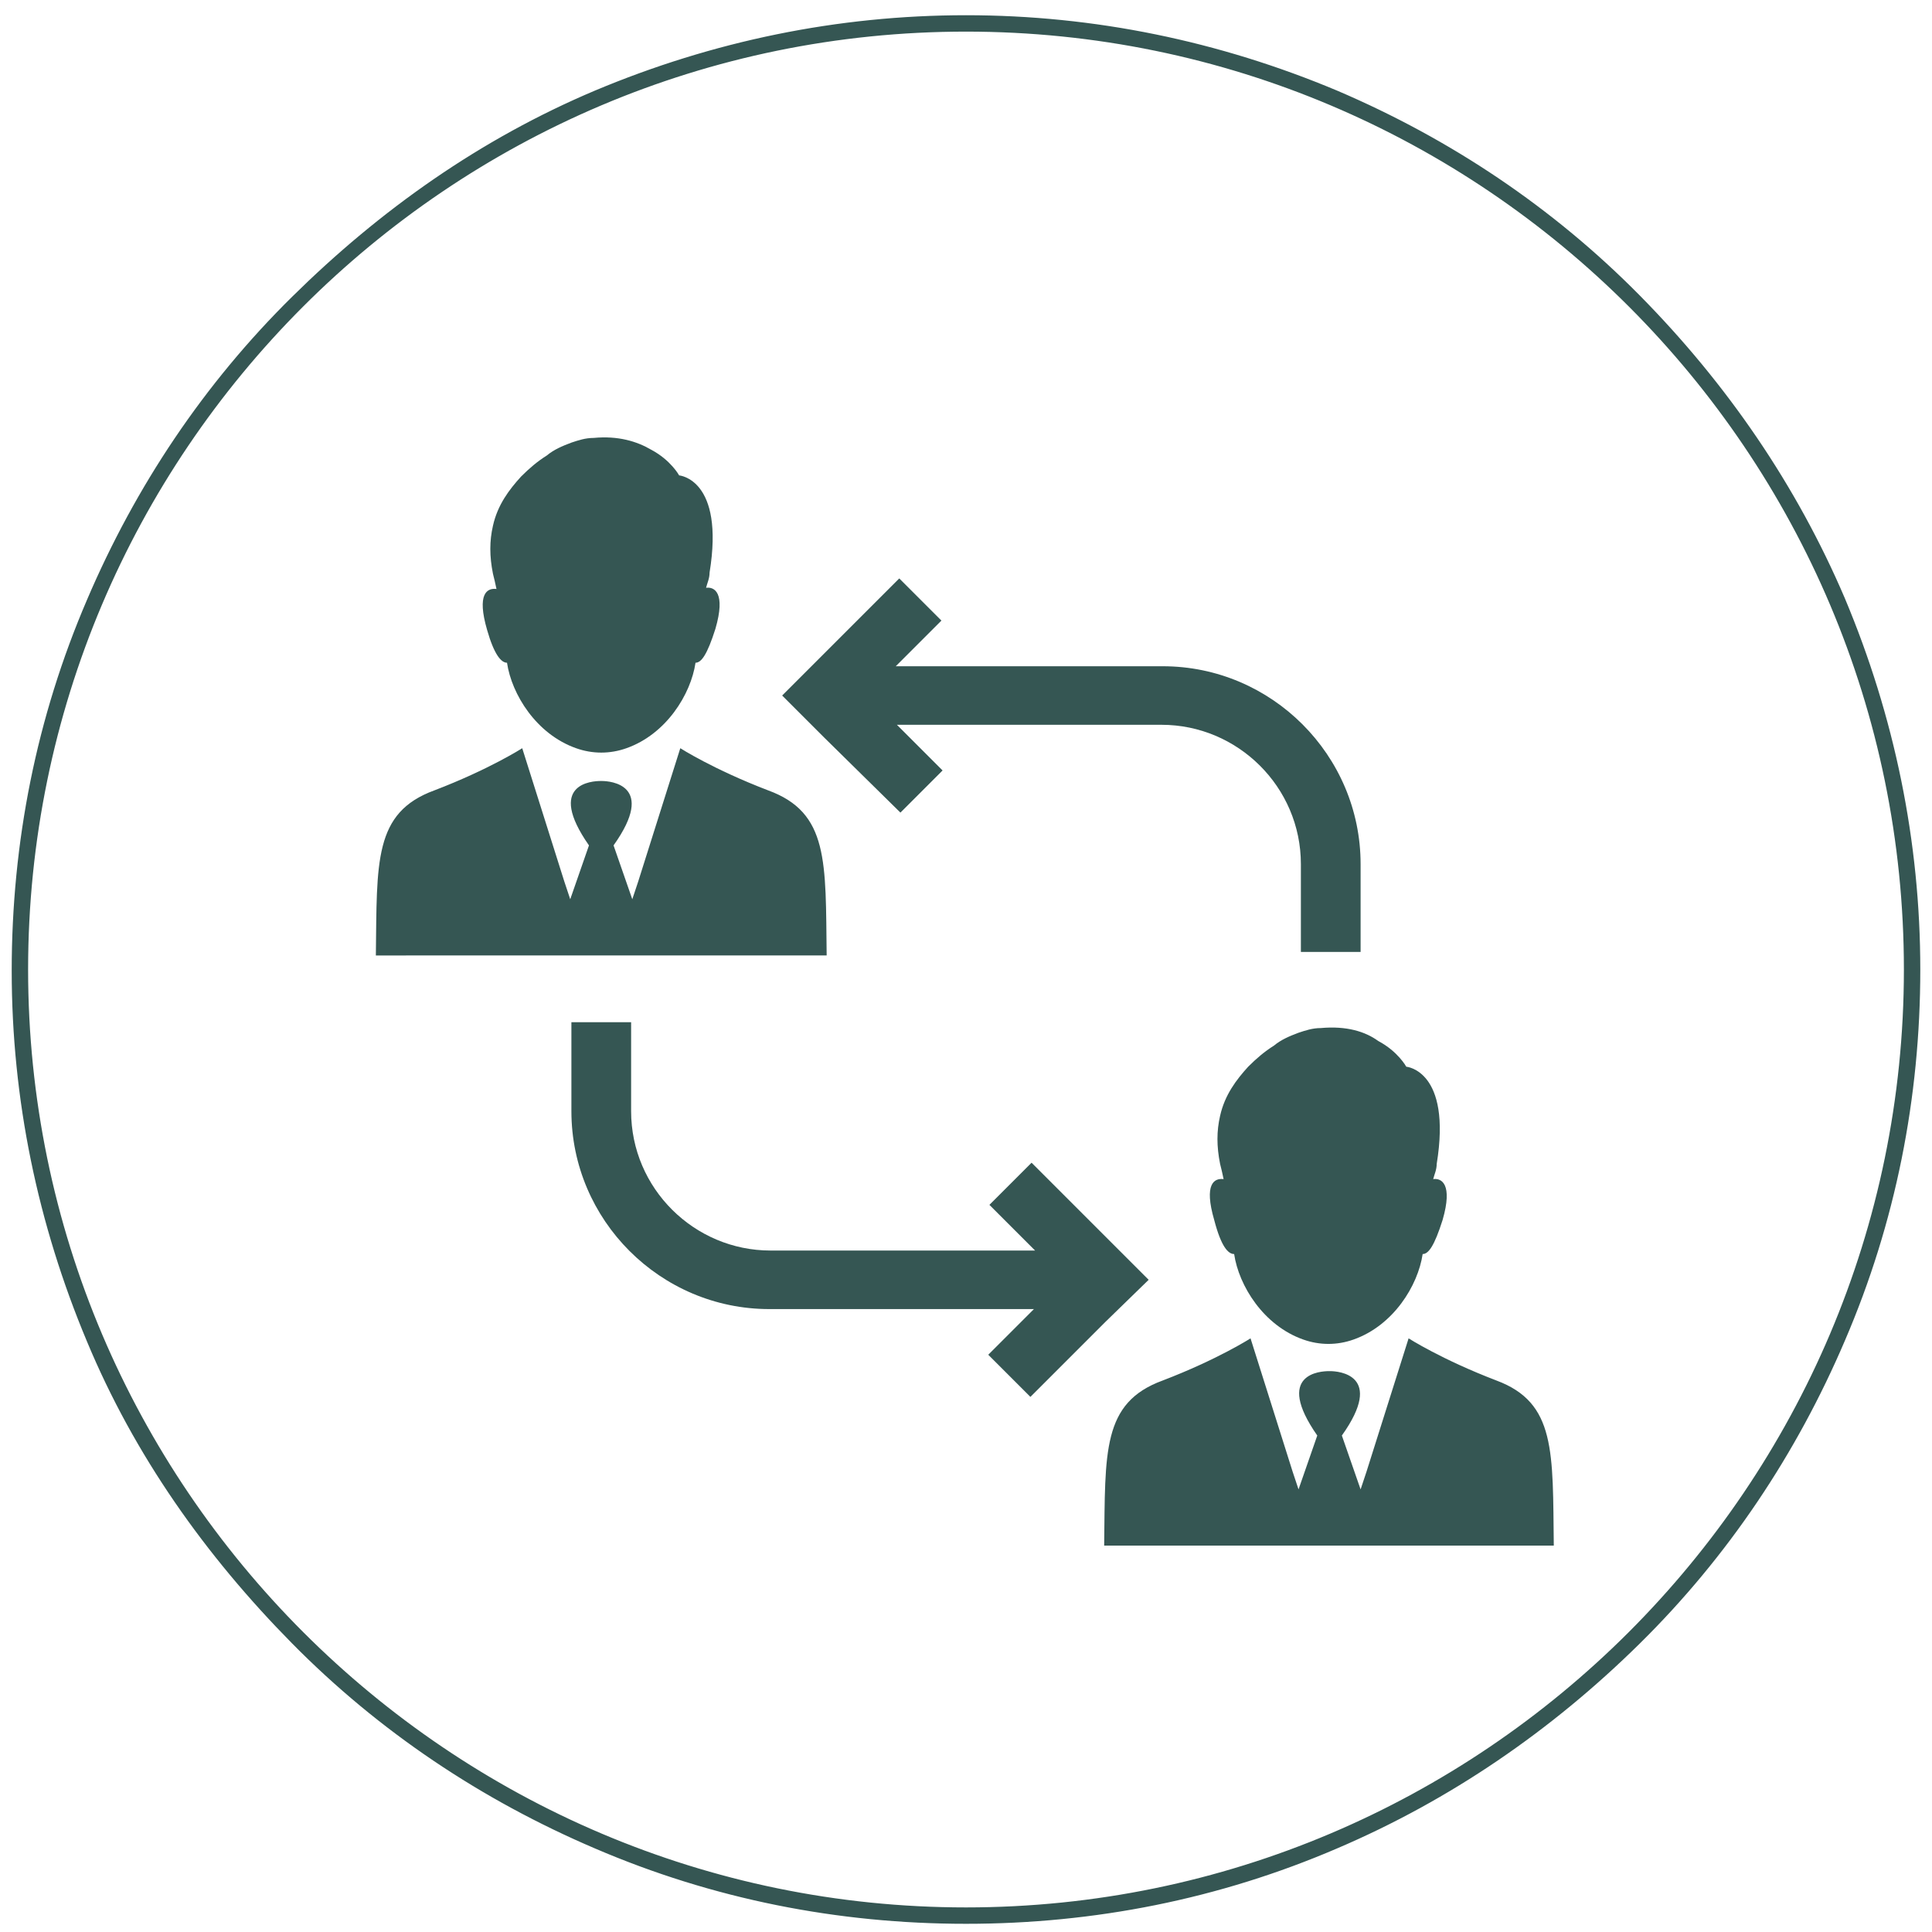 <?xml version="1.0" encoding="utf-8"?>
<!-- Generator: Adobe Illustrator 22.0.1, SVG Export Plug-In . SVG Version: 6.00 Build 0)  -->
<svg version="1.1" id="Camada_1" xmlns="http://www.w3.org/2000/svg" xmlns:xlink="http://www.w3.org/1999/xlink" x="0px" y="0px"
	 width="165px" height="165px" viewBox="0 0 165 165" style="enable-background:new 0 0 165 165;" xml:space="preserve">
<style type="text/css">
	.st0{fill:#355653;}
	.st1{fill:#355653;stroke:#355653;stroke-miterlimit:10;}
</style>
<g>
	<g>
		<g>
			<path class="st0" d="M76.9,69.4l3.6-3.6l-3.9-3.9h22.6c6.5,0,11.9,5.3,11.9,11.9v7.5h5.1v-7.5c0-9.3-7.6-16.9-16.9-16.9H76.5
				l3.9-3.9l-3.6-3.6l-6.4,6.4l-3.6,3.6l3.6,3.6L76.9,69.4z M76.9,69.4"/>
			<path class="st0" d="M98.1,109.3l-3.6-3.6l-6.4-6.4l-3.6,3.6l3.9,3.9H65.8c-6.5,0-11.9-5.3-11.9-11.9v-7.6h-5.1v7.6
				c0,9.3,7.6,16.9,16.9,16.9h22.6l-3.9,3.9l3.6,3.6l6.4-6.4L98.1,109.3z M98.1,109.3"/>
			<path class="st0" d="M51.4,81.6h19.2c-0.1-8,0.2-12.2-5-14.1c-4.7-1.8-7.5-3.6-7.5-3.6l-3.6,11.4L54,76.8l-1.6-4.6
				c3.7-5.2-0.3-5.5-1-5.5h-0.1c-0.7,0-4.7,0.2-1,5.5l-1.6,4.6l-0.5-1.5l-3.6-11.4c0,0-2.8,1.8-7.5,3.6c-5.2,1.9-4.9,6.1-5,14.1
				L51.4,81.6L51.4,81.6z M51.4,81.6"/>
			<path class="st0" d="M43.3,56.6c0.4,2.7,2.5,6.1,5.9,7.3c1.4,0.5,2.9,0.5,4.3,0c3.4-1.2,5.5-4.6,5.9-7.3c0.5,0,1-0.7,1.7-2.9
				c0.9-3.1-0.1-3.6-0.8-3.5c0.1-0.4,0.3-0.8,0.3-1.3c1.3-8-2.6-8.3-2.6-8.3s-0.7-1.3-2.4-2.2c-1.2-0.7-2.8-1.2-4.9-1
				c-0.7,0-1.3,0.2-1.9,0.4c-0.8,0.3-1.5,0.6-2.1,1.1c-0.8,0.5-1.5,1.1-2.2,1.8c-1,1.1-2,2.4-2.4,4.2c-0.3,1.3-0.3,2.6,0,4.1
				c0.1,0.4,0.2,0.8,0.3,1.3c-0.8-0.1-1.7,0.4-0.8,3.5C42.2,55.9,42.8,56.6,43.3,56.6L43.3,56.6z M43.3,56.6"/>
			<path class="st0" d="M127.8,117.9c-4.7-1.8-7.5-3.6-7.5-3.6l-3.6,11.4l-0.5,1.5l-1.6-4.6c3.7-5.2-0.3-5.5-1-5.5h-0.1
				c-0.7,0-4.7,0.2-1,5.5l-1.6,4.6l-0.5-1.5l-3.6-11.4c0,0-2.8,1.8-7.5,3.6c-5.2,1.9-4.9,6.1-5,14.1h38.4
				C132.6,124,132.9,119.8,127.8,117.9L127.8,117.9z M127.8,117.9"/>
			<path class="st0" d="M112.8,87.8c-0.7,0-1.3,0.2-1.9,0.4c-0.8,0.3-1.5,0.6-2.1,1.1c-0.8,0.5-1.5,1.1-2.2,1.8
				c-1,1.1-2,2.4-2.4,4.2c-0.3,1.3-0.3,2.6,0,4.1c0.1,0.4,0.2,0.8,0.3,1.3c-0.8-0.1-1.7,0.4-0.8,3.5c0.6,2.3,1.2,2.9,1.7,2.9
				c0.4,2.7,2.5,6.1,5.9,7.3c1.4,0.5,2.9,0.5,4.3,0c3.4-1.2,5.5-4.6,5.9-7.3c0.5,0,1-0.7,1.7-2.9c0.9-3.1-0.1-3.6-0.8-3.5
				c0.1-0.4,0.3-0.8,0.3-1.3c1.3-8-2.6-8.3-2.6-8.3s-0.7-1.3-2.4-2.2C116.6,88.1,115,87.6,112.8,87.8L112.8,87.8z M112.8,87.8"/>
		</g>
	</g>
	<g>
		<path class="st1" d="M82.5,163.8c-10.9,0-21.5-2.1-31.5-6.4c-9.6-4.1-18.3-9.9-25.7-17.4S11.9,124,7.9,114.4
			c-4.2-10-6.4-20.6-6.4-31.5s2.1-21.5,6.4-31.5c4.1-9.6,9.9-18.3,17.4-25.7S41.3,12.3,51,8.2C61,4,71.6,1.8,82.5,1.8S104,4,114,8.2
			c9.6,4.1,18.3,9.9,25.7,17.4s13.3,16.1,17.4,25.7c4.2,10,6.4,20.6,6.4,31.5s-2.1,21.5-6.4,31.5c-4.1,9.6-9.9,18.3-17.4,25.7
			s-16.1,13.3-25.7,17.4C104,161.7,93.4,163.8,82.5,163.8z M82.5,2.2C38,2.2,1.9,38.4,1.9,82.8s36.2,80.6,80.6,80.6
			s80.6-36.2,80.6-80.6S127,2.2,82.5,2.2z"/>
	</g>
</g>
</svg>
